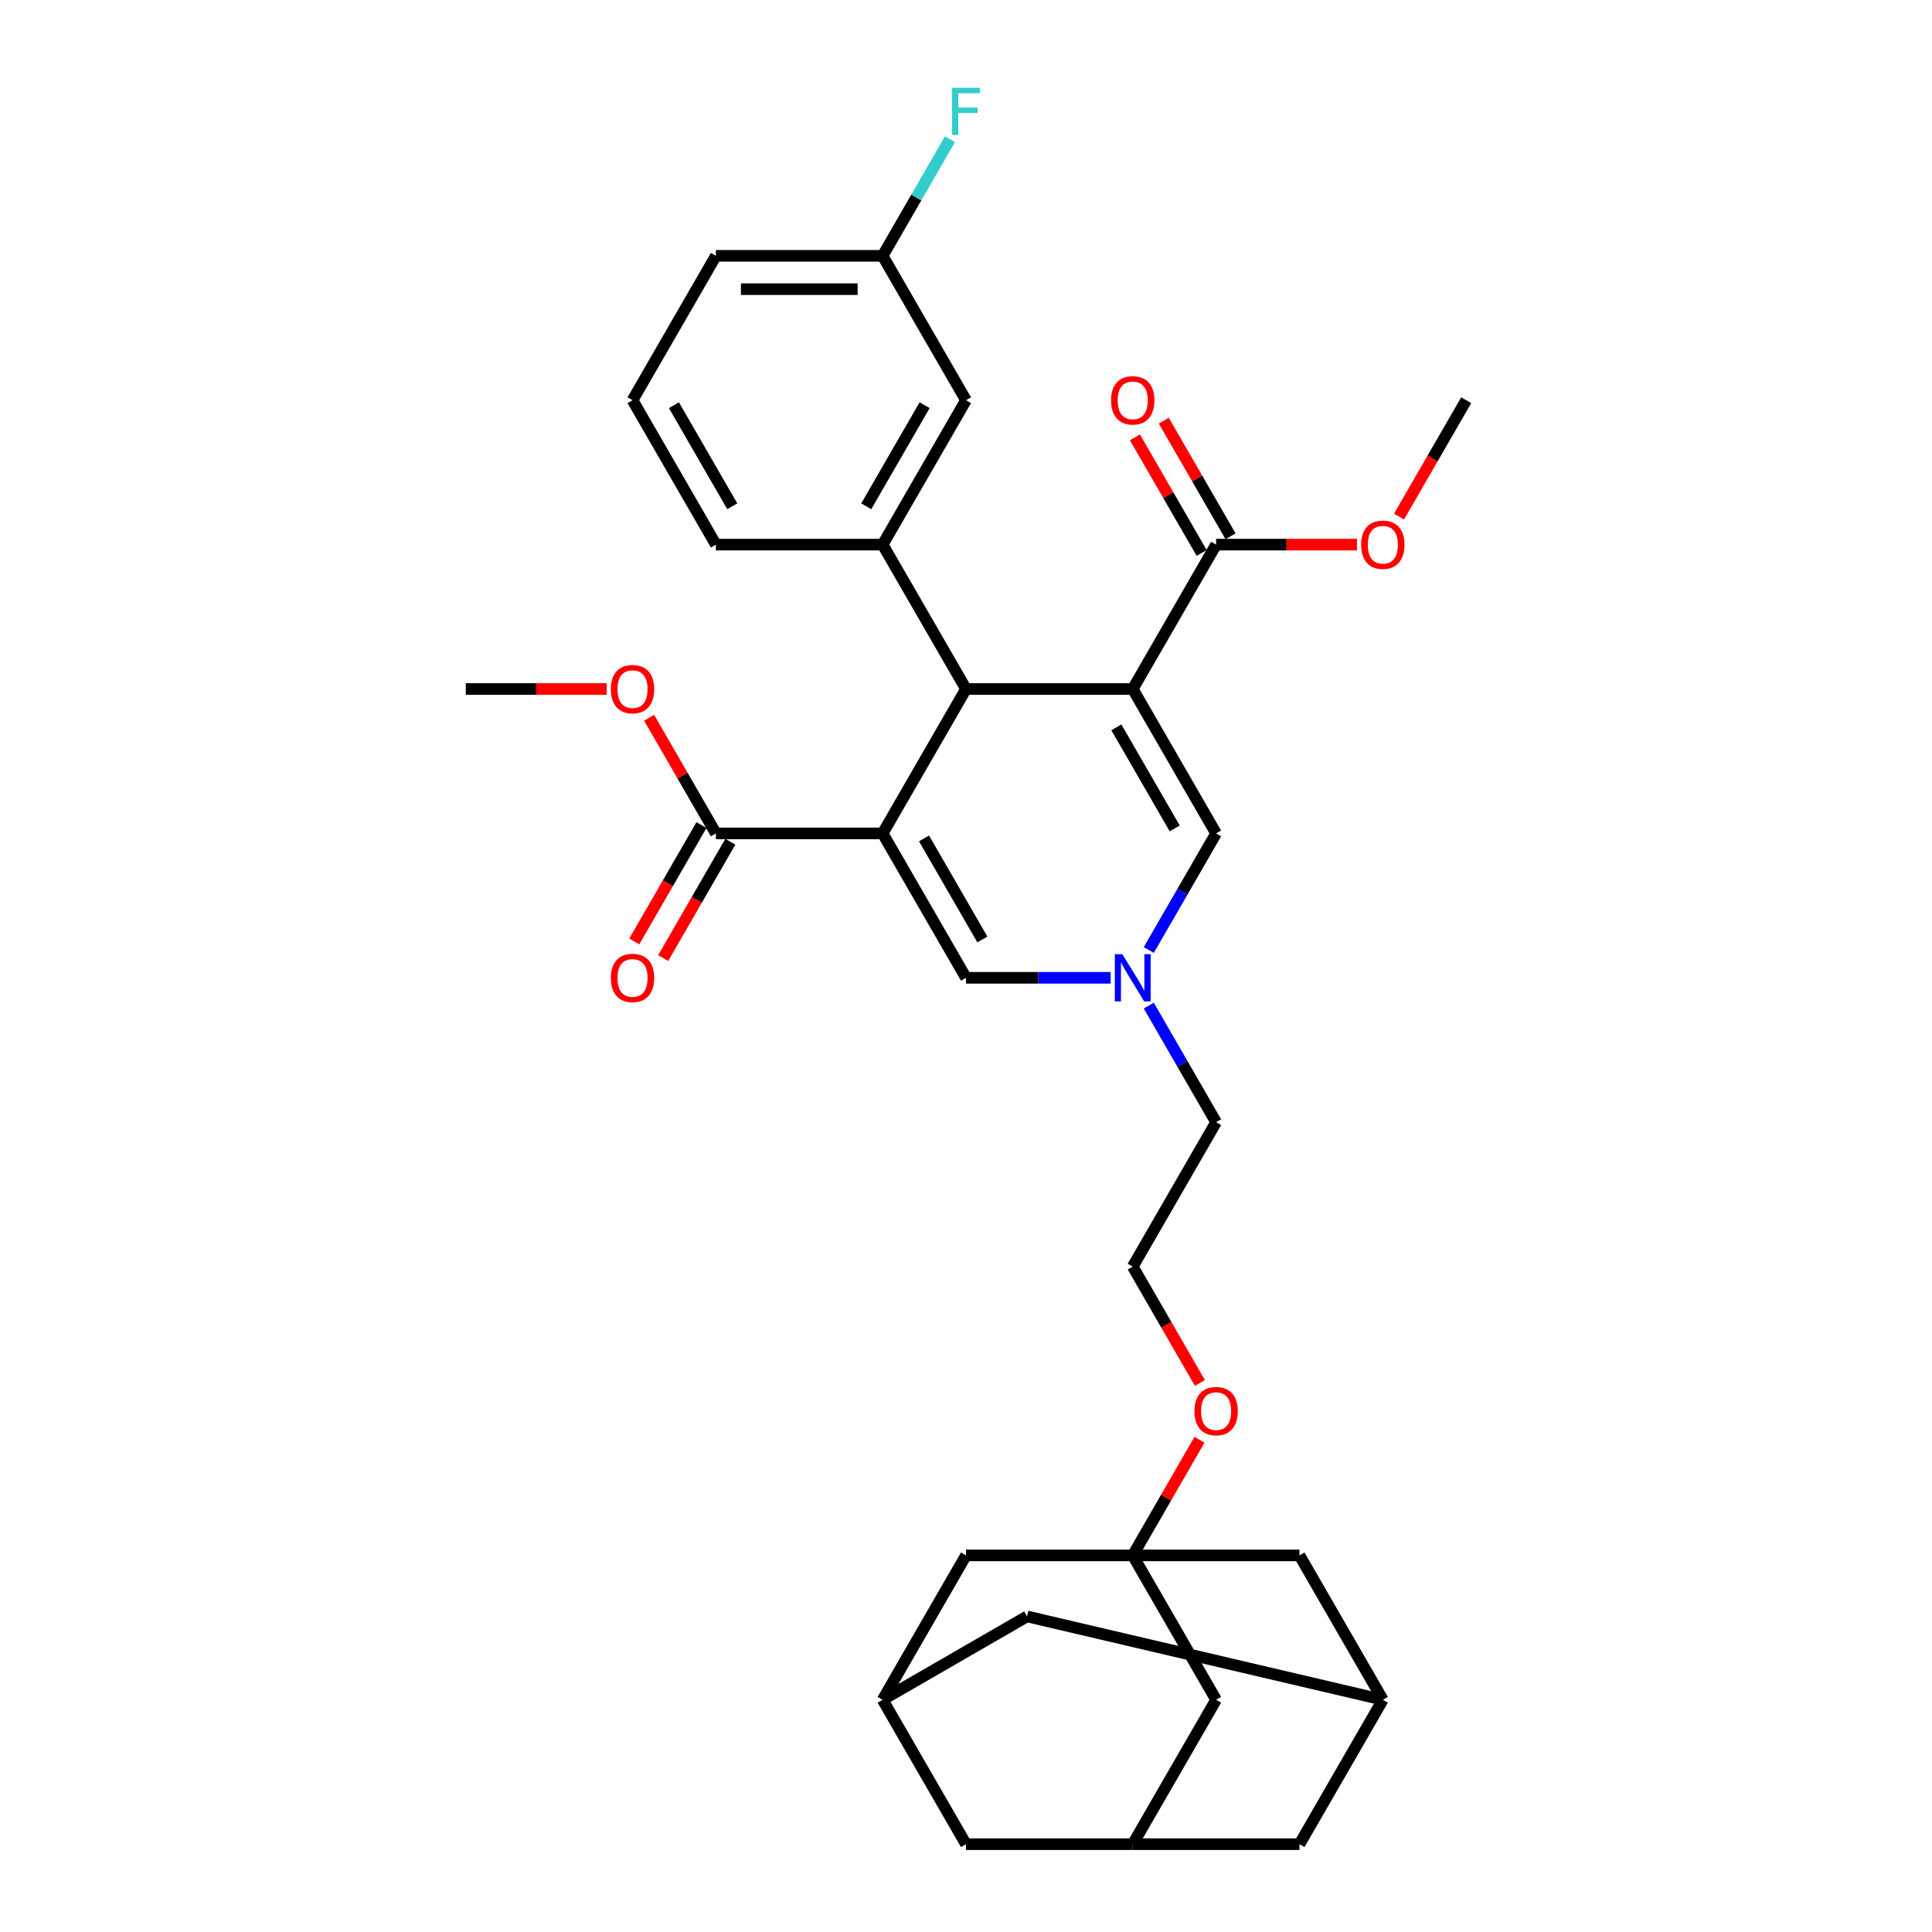 <?xml version='1.0' encoding='iso-8859-1'?>
<svg version='1.1' baseProfile='full'
              xmlns='http://www.w3.org/2000/svg'
                      xmlns:rdkit='http://www.rdkit.org/xml'
                      xmlns:xlink='http://www.w3.org/1999/xlink'
                  xml:space='preserve'
width='1000px' height='1000px' viewBox='0 0 1000 1000'>
<!-- END OF HEADER -->
<rect style='opacity:1.0;fill:#FFFFFF;stroke:none' width='1000' height='1000' x='0' y='0'> </rect>
<path class='bond-1' d='M 456.849,431.371 L 500,356.632' style='fill:none;fill-rule:evenodd;stroke:#000000;stroke-width:6px;stroke-linecap:butt;stroke-linejoin:miter;stroke-opacity:1' />
<path class='bond-2' d='M 456.849,431.371 L 500,506.11' style='fill:none;fill-rule:evenodd;stroke:#000000;stroke-width:6px;stroke-linecap:butt;stroke-linejoin:miter;stroke-opacity:1' />
<path class='bond-2' d='M 478.27,433.952 L 508.475,486.269' style='fill:none;fill-rule:evenodd;stroke:#000000;stroke-width:6px;stroke-linecap:butt;stroke-linejoin:miter;stroke-opacity:1' />
<path class='bond-6' d='M 456.849,431.371 L 370.548,431.371' style='fill:none;fill-rule:evenodd;stroke:#000000;stroke-width:6px;stroke-linecap:butt;stroke-linejoin:miter;stroke-opacity:1' />
<path class='bond-0' d='M 586.301,356.632 L 500,356.632' style='fill:none;fill-rule:evenodd;stroke:#000000;stroke-width:6px;stroke-linecap:butt;stroke-linejoin:miter;stroke-opacity:1' />
<path class='bond-5' d='M 586.301,356.632 L 629.452,281.892' style='fill:none;fill-rule:evenodd;stroke:#000000;stroke-width:6px;stroke-linecap:butt;stroke-linejoin:miter;stroke-opacity:1' />
<path class='bond-33' d='M 586.301,356.632 L 629.452,431.371' style='fill:none;fill-rule:evenodd;stroke:#000000;stroke-width:6px;stroke-linecap:butt;stroke-linejoin:miter;stroke-opacity:1' />
<path class='bond-33' d='M 577.826,376.473 L 608.032,428.79' style='fill:none;fill-rule:evenodd;stroke:#000000;stroke-width:6px;stroke-linecap:butt;stroke-linejoin:miter;stroke-opacity:1' />
<path class='bond-7' d='M 500,356.632 L 456.849,281.892' style='fill:none;fill-rule:evenodd;stroke:#000000;stroke-width:6px;stroke-linecap:butt;stroke-linejoin:miter;stroke-opacity:1' />
<path class='bond-4' d='M 500,506.11 L 537.438,506.11' style='fill:none;fill-rule:evenodd;stroke:#000000;stroke-width:6px;stroke-linecap:butt;stroke-linejoin:miter;stroke-opacity:1' />
<path class='bond-4' d='M 537.438,506.11 L 574.875,506.11' style='fill:none;fill-rule:evenodd;stroke:#0000FF;stroke-width:6px;stroke-linecap:butt;stroke-linejoin:miter;stroke-opacity:1' />
<path class='bond-3' d='M 629.452,431.371 L 612.027,461.552' style='fill:none;fill-rule:evenodd;stroke:#000000;stroke-width:6px;stroke-linecap:butt;stroke-linejoin:miter;stroke-opacity:1' />
<path class='bond-3' d='M 612.027,461.552 L 594.602,491.732' style='fill:none;fill-rule:evenodd;stroke:#0000FF;stroke-width:6px;stroke-linecap:butt;stroke-linejoin:miter;stroke-opacity:1' />
<path class='bond-25' d='M 594.602,520.488 L 612.027,550.669' style='fill:none;fill-rule:evenodd;stroke:#0000FF;stroke-width:6px;stroke-linecap:butt;stroke-linejoin:miter;stroke-opacity:1' />
<path class='bond-25' d='M 612.027,550.669 L 629.452,580.849' style='fill:none;fill-rule:evenodd;stroke:#000000;stroke-width:6px;stroke-linecap:butt;stroke-linejoin:miter;stroke-opacity:1' />
<path class='bond-16' d='M 636.926,277.577 L 619.651,247.656' style='fill:none;fill-rule:evenodd;stroke:#000000;stroke-width:6px;stroke-linecap:butt;stroke-linejoin:miter;stroke-opacity:1' />
<path class='bond-16' d='M 619.651,247.656 L 602.375,217.734' style='fill:none;fill-rule:evenodd;stroke:#FF0000;stroke-width:6px;stroke-linecap:butt;stroke-linejoin:miter;stroke-opacity:1' />
<path class='bond-16' d='M 621.978,286.208 L 604.703,256.286' style='fill:none;fill-rule:evenodd;stroke:#000000;stroke-width:6px;stroke-linecap:butt;stroke-linejoin:miter;stroke-opacity:1' />
<path class='bond-16' d='M 604.703,256.286 L 587.427,226.364' style='fill:none;fill-rule:evenodd;stroke:#FF0000;stroke-width:6px;stroke-linecap:butt;stroke-linejoin:miter;stroke-opacity:1' />
<path class='bond-23' d='M 629.452,281.892 L 665.914,281.892' style='fill:none;fill-rule:evenodd;stroke:#000000;stroke-width:6px;stroke-linecap:butt;stroke-linejoin:miter;stroke-opacity:1' />
<path class='bond-23' d='M 665.914,281.892 L 702.377,281.892' style='fill:none;fill-rule:evenodd;stroke:#FF0000;stroke-width:6px;stroke-linecap:butt;stroke-linejoin:miter;stroke-opacity:1' />
<path class='bond-17' d='M 363.074,427.056 L 345.689,457.168' style='fill:none;fill-rule:evenodd;stroke:#000000;stroke-width:6px;stroke-linecap:butt;stroke-linejoin:miter;stroke-opacity:1' />
<path class='bond-17' d='M 345.689,457.168 L 328.304,487.279' style='fill:none;fill-rule:evenodd;stroke:#FF0000;stroke-width:6px;stroke-linecap:butt;stroke-linejoin:miter;stroke-opacity:1' />
<path class='bond-17' d='M 378.022,435.686 L 360.637,465.798' style='fill:none;fill-rule:evenodd;stroke:#000000;stroke-width:6px;stroke-linecap:butt;stroke-linejoin:miter;stroke-opacity:1' />
<path class='bond-17' d='M 360.637,465.798 L 343.252,495.909' style='fill:none;fill-rule:evenodd;stroke:#FF0000;stroke-width:6px;stroke-linecap:butt;stroke-linejoin:miter;stroke-opacity:1' />
<path class='bond-24' d='M 370.548,431.371 L 353.273,401.449' style='fill:none;fill-rule:evenodd;stroke:#000000;stroke-width:6px;stroke-linecap:butt;stroke-linejoin:miter;stroke-opacity:1' />
<path class='bond-24' d='M 353.273,401.449 L 335.997,371.527' style='fill:none;fill-rule:evenodd;stroke:#FF0000;stroke-width:6px;stroke-linecap:butt;stroke-linejoin:miter;stroke-opacity:1' />
<path class='bond-12' d='M 456.849,281.892 L 500,207.153' style='fill:none;fill-rule:evenodd;stroke:#000000;stroke-width:6px;stroke-linecap:butt;stroke-linejoin:miter;stroke-opacity:1' />
<path class='bond-12' d='M 448.374,262.051 L 478.58,209.734' style='fill:none;fill-rule:evenodd;stroke:#000000;stroke-width:6px;stroke-linecap:butt;stroke-linejoin:miter;stroke-opacity:1' />
<path class='bond-27' d='M 456.849,281.892 L 370.548,281.892' style='fill:none;fill-rule:evenodd;stroke:#000000;stroke-width:6px;stroke-linecap:butt;stroke-linejoin:miter;stroke-opacity:1' />
<path class='bond-8' d='M 586.301,805.067 L 603.577,775.145' style='fill:none;fill-rule:evenodd;stroke:#000000;stroke-width:6px;stroke-linecap:butt;stroke-linejoin:miter;stroke-opacity:1' />
<path class='bond-8' d='M 603.577,775.145 L 620.852,745.223' style='fill:none;fill-rule:evenodd;stroke:#FF0000;stroke-width:6px;stroke-linecap:butt;stroke-linejoin:miter;stroke-opacity:1' />
<path class='bond-13' d='M 586.301,805.067 L 629.452,879.806' style='fill:none;fill-rule:evenodd;stroke:#000000;stroke-width:6px;stroke-linecap:butt;stroke-linejoin:miter;stroke-opacity:1' />
<path class='bond-14' d='M 586.301,805.067 L 500,805.067' style='fill:none;fill-rule:evenodd;stroke:#000000;stroke-width:6px;stroke-linecap:butt;stroke-linejoin:miter;stroke-opacity:1' />
<path class='bond-15' d='M 586.301,805.067 L 672.603,805.067' style='fill:none;fill-rule:evenodd;stroke:#000000;stroke-width:6px;stroke-linecap:butt;stroke-linejoin:miter;stroke-opacity:1' />
<path class='bond-9' d='M 456.849,879.806 L 500,805.067' style='fill:none;fill-rule:evenodd;stroke:#000000;stroke-width:6px;stroke-linecap:butt;stroke-linejoin:miter;stroke-opacity:1' />
<path class='bond-18' d='M 456.849,879.806 L 500,954.545' style='fill:none;fill-rule:evenodd;stroke:#000000;stroke-width:6px;stroke-linecap:butt;stroke-linejoin:miter;stroke-opacity:1' />
<path class='bond-35' d='M 456.849,879.806 L 531.589,836.656' style='fill:none;fill-rule:evenodd;stroke:#000000;stroke-width:6px;stroke-linecap:butt;stroke-linejoin:miter;stroke-opacity:1' />
<path class='bond-10' d='M 715.754,879.806 L 672.603,805.067' style='fill:none;fill-rule:evenodd;stroke:#000000;stroke-width:6px;stroke-linecap:butt;stroke-linejoin:miter;stroke-opacity:1' />
<path class='bond-19' d='M 715.754,879.806 L 672.603,954.545' style='fill:none;fill-rule:evenodd;stroke:#000000;stroke-width:6px;stroke-linecap:butt;stroke-linejoin:miter;stroke-opacity:1' />
<path class='bond-20' d='M 715.754,879.806 L 531.589,836.656' style='fill:none;fill-rule:evenodd;stroke:#000000;stroke-width:6px;stroke-linecap:butt;stroke-linejoin:miter;stroke-opacity:1' />
<path class='bond-11' d='M 586.301,954.545 L 629.452,879.806' style='fill:none;fill-rule:evenodd;stroke:#000000;stroke-width:6px;stroke-linecap:butt;stroke-linejoin:miter;stroke-opacity:1' />
<path class='bond-36' d='M 586.301,954.545 L 672.603,954.545' style='fill:none;fill-rule:evenodd;stroke:#000000;stroke-width:6px;stroke-linecap:butt;stroke-linejoin:miter;stroke-opacity:1' />
<path class='bond-37' d='M 586.301,954.545 L 500,954.545' style='fill:none;fill-rule:evenodd;stroke:#000000;stroke-width:6px;stroke-linecap:butt;stroke-linejoin:miter;stroke-opacity:1' />
<path class='bond-22' d='M 500,207.153 L 456.849,132.414' style='fill:none;fill-rule:evenodd;stroke:#000000;stroke-width:6px;stroke-linecap:butt;stroke-linejoin:miter;stroke-opacity:1' />
<path class='bond-21' d='M 621.071,715.812 L 603.686,685.7' style='fill:none;fill-rule:evenodd;stroke:#FF0000;stroke-width:6px;stroke-linecap:butt;stroke-linejoin:miter;stroke-opacity:1' />
<path class='bond-21' d='M 603.686,685.7 L 586.301,655.589' style='fill:none;fill-rule:evenodd;stroke:#000000;stroke-width:6px;stroke-linecap:butt;stroke-linejoin:miter;stroke-opacity:1' />
<path class='bond-26' d='M 456.849,132.414 L 474.274,102.233' style='fill:none;fill-rule:evenodd;stroke:#000000;stroke-width:6px;stroke-linecap:butt;stroke-linejoin:miter;stroke-opacity:1' />
<path class='bond-26' d='M 474.274,102.233 L 491.699,72.053' style='fill:none;fill-rule:evenodd;stroke:#33CCCC;stroke-width:6px;stroke-linecap:butt;stroke-linejoin:miter;stroke-opacity:1' />
<path class='bond-34' d='M 456.849,132.414 L 370.548,132.414' style='fill:none;fill-rule:evenodd;stroke:#000000;stroke-width:6px;stroke-linecap:butt;stroke-linejoin:miter;stroke-opacity:1' />
<path class='bond-34' d='M 443.904,149.674 L 383.493,149.674' style='fill:none;fill-rule:evenodd;stroke:#000000;stroke-width:6px;stroke-linecap:butt;stroke-linejoin:miter;stroke-opacity:1' />
<path class='bond-31' d='M 724.134,267.377 L 741.519,237.265' style='fill:none;fill-rule:evenodd;stroke:#FF0000;stroke-width:6px;stroke-linecap:butt;stroke-linejoin:miter;stroke-opacity:1' />
<path class='bond-31' d='M 741.519,237.265 L 758.904,207.153' style='fill:none;fill-rule:evenodd;stroke:#000000;stroke-width:6px;stroke-linecap:butt;stroke-linejoin:miter;stroke-opacity:1' />
<path class='bond-32' d='M 314.02,356.632 L 277.558,356.632' style='fill:none;fill-rule:evenodd;stroke:#FF0000;stroke-width:6px;stroke-linecap:butt;stroke-linejoin:miter;stroke-opacity:1' />
<path class='bond-32' d='M 277.558,356.632 L 241.096,356.632' style='fill:none;fill-rule:evenodd;stroke:#000000;stroke-width:6px;stroke-linecap:butt;stroke-linejoin:miter;stroke-opacity:1' />
<path class='bond-28' d='M 629.452,580.849 L 586.301,655.589' style='fill:none;fill-rule:evenodd;stroke:#000000;stroke-width:6px;stroke-linecap:butt;stroke-linejoin:miter;stroke-opacity:1' />
<path class='bond-29' d='M 370.548,281.892 L 327.397,207.153' style='fill:none;fill-rule:evenodd;stroke:#000000;stroke-width:6px;stroke-linecap:butt;stroke-linejoin:miter;stroke-opacity:1' />
<path class='bond-29' d='M 379.023,262.051 L 348.818,209.734' style='fill:none;fill-rule:evenodd;stroke:#000000;stroke-width:6px;stroke-linecap:butt;stroke-linejoin:miter;stroke-opacity:1' />
<path class='bond-30' d='M 327.397,207.153 L 370.548,132.414' style='fill:none;fill-rule:evenodd;stroke:#000000;stroke-width:6px;stroke-linecap:butt;stroke-linejoin:miter;stroke-opacity:1' />
<path  class='atom-5' d='M 580.899 493.89
L 588.908 506.835
Q 589.702 508.112, 590.979 510.425
Q 592.256 512.738, 592.325 512.876
L 592.325 493.89
L 595.57 493.89
L 595.57 518.33
L 592.222 518.33
L 583.626 504.177
Q 582.625 502.52, 581.555 500.621
Q 580.519 498.723, 580.209 498.136
L 580.209 518.33
L 577.033 518.33
L 577.033 493.89
L 580.899 493.89
' fill='#0000FF'/>
<path  class='atom-17' d='M 575.082 207.222
Q 575.082 201.354, 577.982 198.074
Q 580.882 194.795, 586.301 194.795
Q 591.721 194.795, 594.621 198.074
Q 597.521 201.354, 597.521 207.222
Q 597.521 213.16, 594.586 216.543
Q 591.652 219.891, 586.301 219.891
Q 580.916 219.891, 577.982 216.543
Q 575.082 213.194, 575.082 207.222
M 586.301 217.13
Q 590.03 217.13, 592.032 214.644
Q 594.069 212.124, 594.069 207.222
Q 594.069 202.424, 592.032 200.008
Q 590.03 197.557, 586.301 197.557
Q 582.573 197.557, 580.536 199.973
Q 578.534 202.389, 578.534 207.222
Q 578.534 212.159, 580.536 214.644
Q 582.573 217.13, 586.301 217.13
' fill='#FF0000'/>
<path  class='atom-18' d='M 316.178 506.179
Q 316.178 500.311, 319.078 497.031
Q 321.977 493.752, 327.397 493.752
Q 332.817 493.752, 335.717 497.031
Q 338.616 500.311, 338.616 506.179
Q 338.616 512.117, 335.682 515.5
Q 332.748 518.848, 327.397 518.848
Q 322.012 518.848, 319.078 515.5
Q 316.178 512.151, 316.178 506.179
M 327.397 516.087
Q 331.125 516.087, 333.128 513.601
Q 335.164 511.081, 335.164 506.179
Q 335.164 501.381, 333.128 498.964
Q 331.125 496.513, 327.397 496.513
Q 323.669 496.513, 321.632 498.93
Q 319.63 501.346, 319.63 506.179
Q 319.63 511.116, 321.632 513.601
Q 323.669 516.087, 327.397 516.087
' fill='#FF0000'/>
<path  class='atom-22' d='M 618.233 730.397
Q 618.233 724.528, 621.133 721.249
Q 624.032 717.969, 629.452 717.969
Q 634.872 717.969, 637.772 721.249
Q 640.671 724.528, 640.671 730.397
Q 640.671 736.334, 637.737 739.717
Q 634.803 743.066, 629.452 743.066
Q 624.067 743.066, 621.133 739.717
Q 618.233 736.369, 618.233 730.397
M 629.452 740.304
Q 633.18 740.304, 635.183 737.819
Q 637.219 735.299, 637.219 730.397
Q 637.219 725.598, 635.183 723.182
Q 633.18 720.731, 629.452 720.731
Q 625.724 720.731, 623.687 723.148
Q 621.685 725.564, 621.685 730.397
Q 621.685 735.333, 623.687 737.819
Q 625.724 740.304, 629.452 740.304
' fill='#FF0000'/>
<path  class='atom-24' d='M 704.534 281.962
Q 704.534 276.093, 707.434 272.814
Q 710.334 269.534, 715.754 269.534
Q 721.173 269.534, 724.073 272.814
Q 726.973 276.093, 726.973 281.962
Q 726.973 287.899, 724.038 291.282
Q 721.104 294.631, 715.754 294.631
Q 710.368 294.631, 707.434 291.282
Q 704.534 287.934, 704.534 281.962
M 715.754 291.869
Q 719.482 291.869, 721.484 289.383
Q 723.521 286.863, 723.521 281.962
Q 723.521 277.163, 721.484 274.747
Q 719.482 272.296, 715.754 272.296
Q 712.025 272.296, 709.989 274.712
Q 707.986 277.129, 707.986 281.962
Q 707.986 286.898, 709.989 289.383
Q 712.025 291.869, 715.754 291.869
' fill='#FF0000'/>
<path  class='atom-25' d='M 316.178 356.701
Q 316.178 350.832, 319.078 347.553
Q 321.977 344.273, 327.397 344.273
Q 332.817 344.273, 335.717 347.553
Q 338.616 350.832, 338.616 356.701
Q 338.616 362.638, 335.682 366.021
Q 332.748 369.37, 327.397 369.37
Q 322.012 369.37, 319.078 366.021
Q 316.178 362.673, 316.178 356.701
M 327.397 366.608
Q 331.125 366.608, 333.128 364.123
Q 335.164 361.603, 335.164 356.701
Q 335.164 351.902, 333.128 349.486
Q 331.125 347.035, 327.397 347.035
Q 323.669 347.035, 321.632 349.451
Q 319.63 351.868, 319.63 356.701
Q 319.63 361.637, 321.632 364.123
Q 323.669 366.608, 327.397 366.608
' fill='#FF0000'/>
<path  class='atom-27' d='M 492.733 45.455
L 507.267 45.455
L 507.267 48.251
L 496.013 48.251
L 496.013 55.673
L 506.024 55.673
L 506.024 58.503
L 496.013 58.503
L 496.013 69.895
L 492.733 69.895
L 492.733 45.455
' fill='#33CCCC'/>
</svg>
